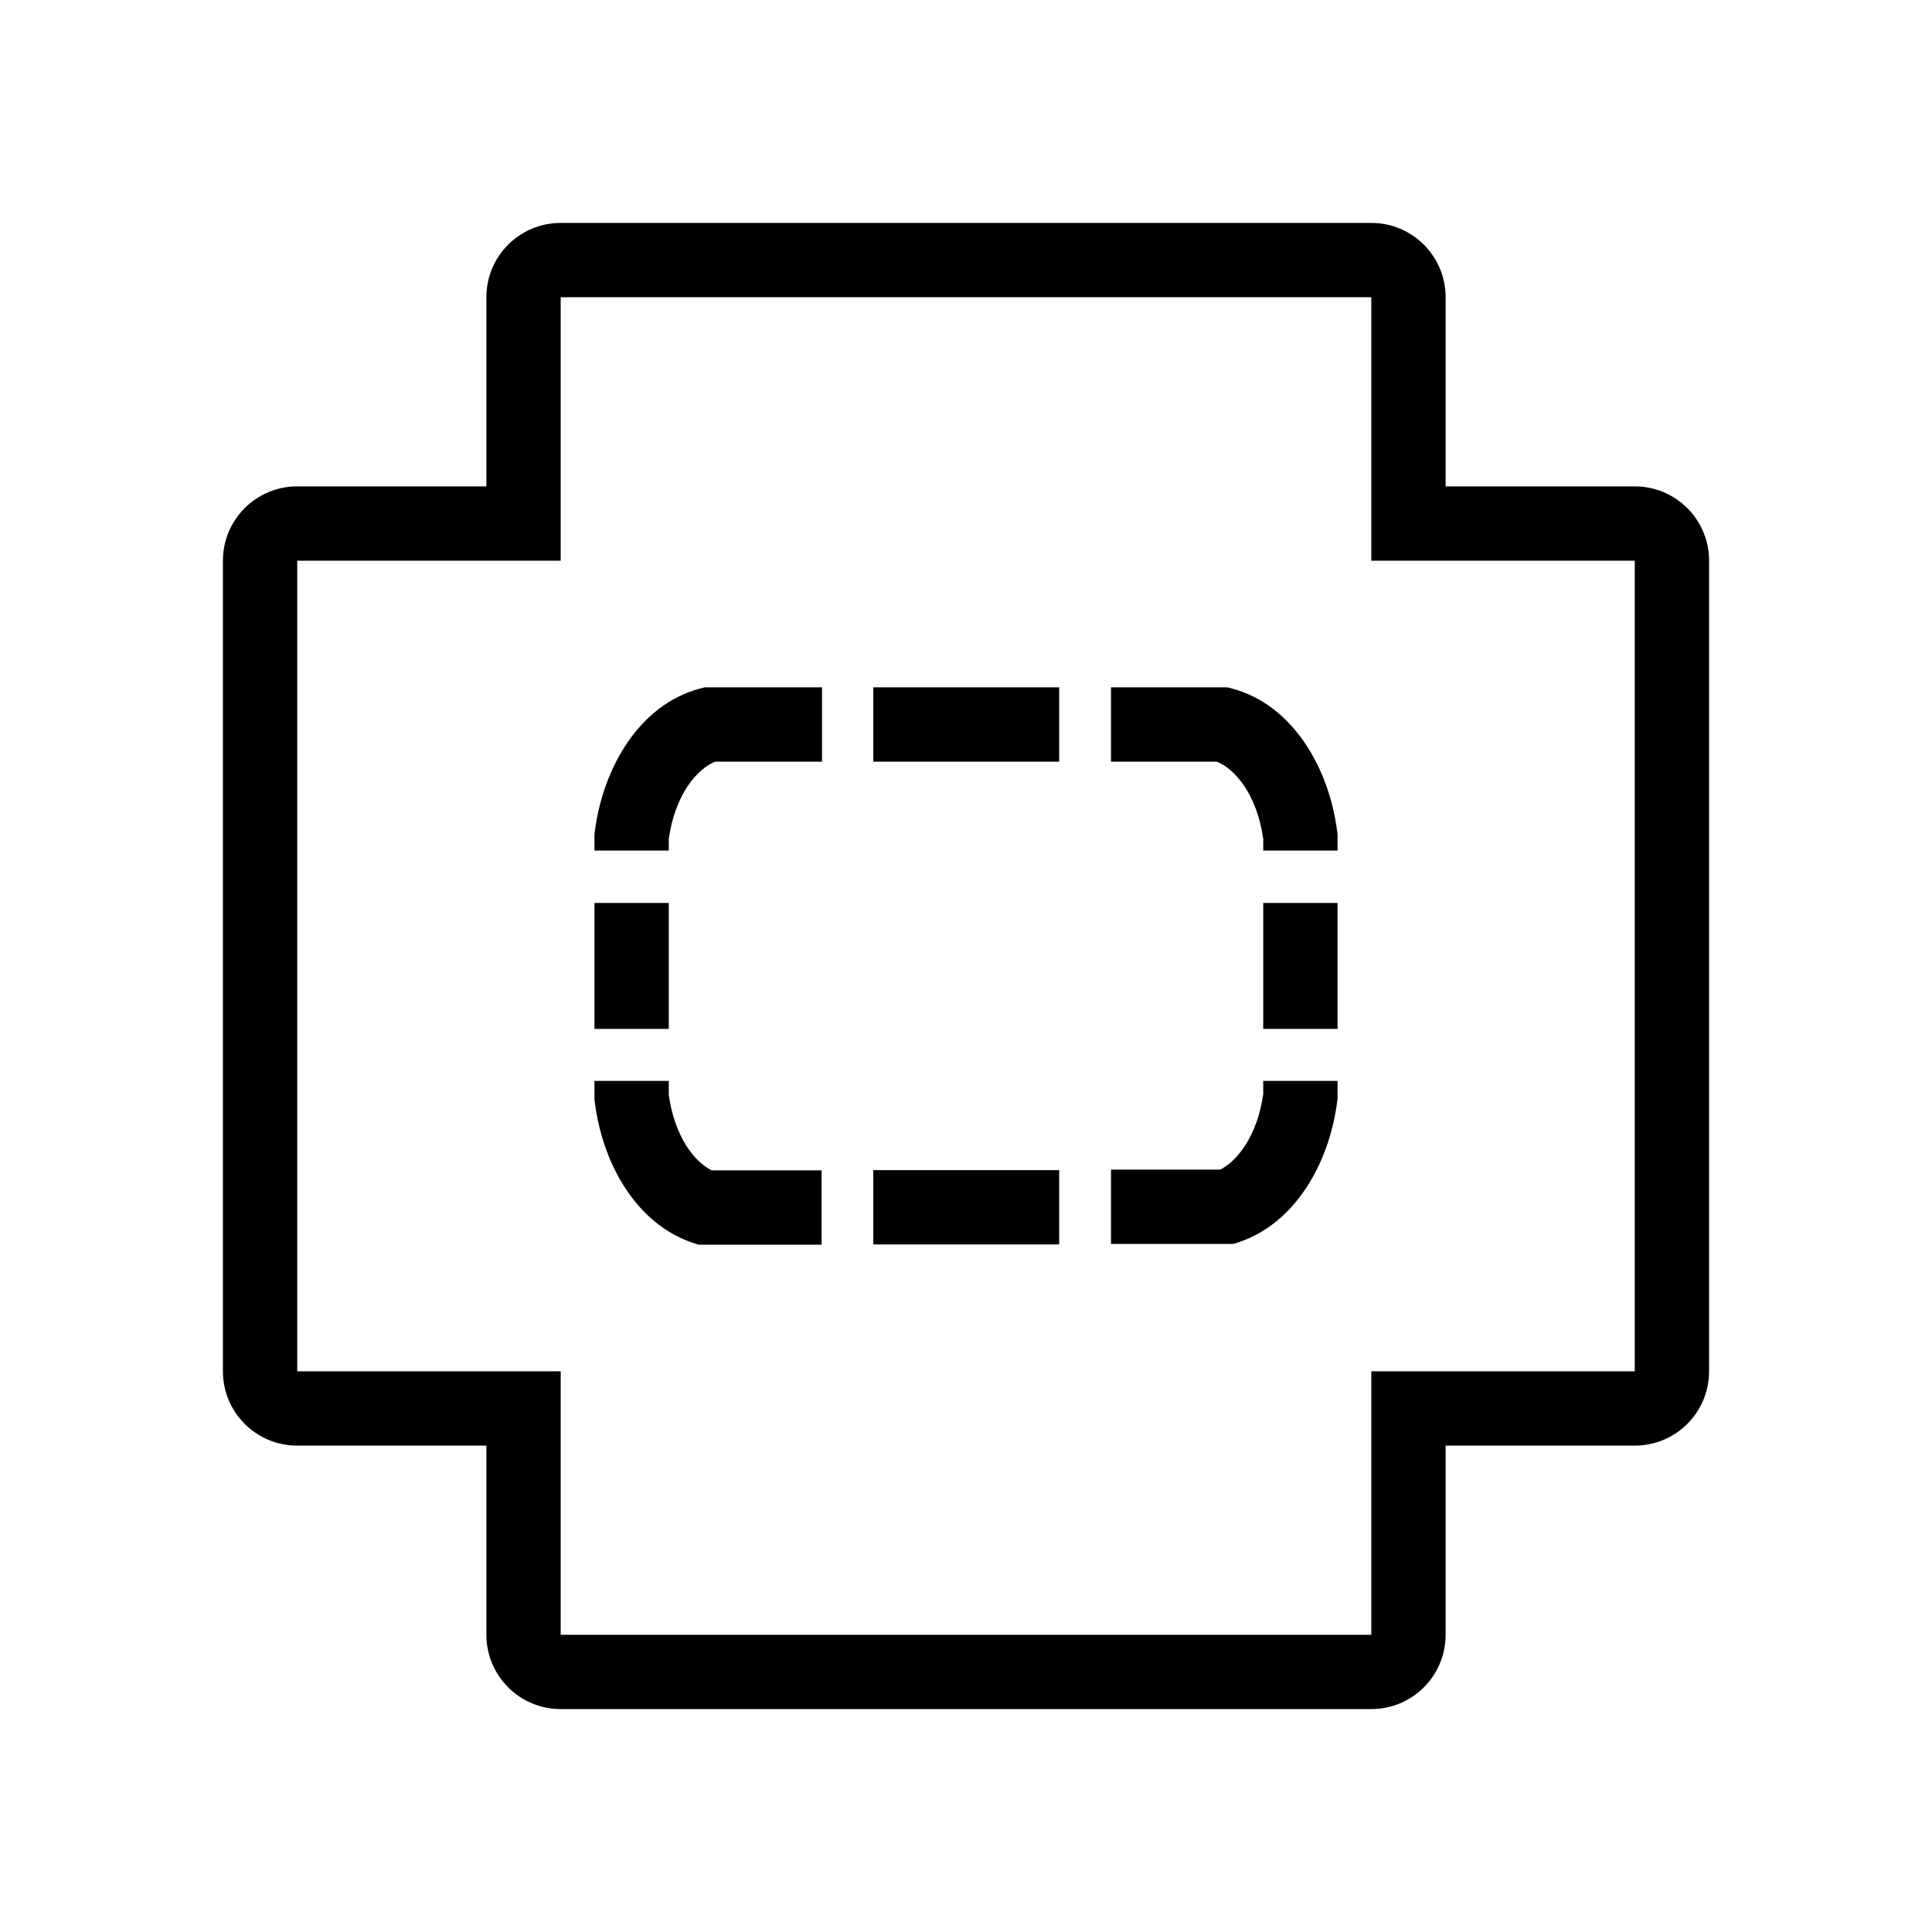 <svg width="52" height="52" viewBox="0 0 52 52" fill="none" xmlns="http://www.w3.org/2000/svg">
<path fill-rule="evenodd" clip-rule="evenodd" d="M15.091 15.091H8L8 36.909H15.091V44H36.909L36.909 36.909H44V15.091H36.909V8L15.091 8V15.091ZM13.091 8C13.091 6.895 13.986 6 15.091 6H36.909C38.014 6 38.909 6.895 38.909 8V13.091H44C45.105 13.091 46 13.986 46 15.091V36.909C46 38.014 45.105 38.909 44 38.909H38.909V44C38.909 45.105 38.014 46 36.909 46H15.091C13.986 46 13.091 45.105 13.091 44V38.909H8C6.895 38.909 6 38.014 6 36.909V15.091C6 13.986 6.895 13.091 8 13.091H13.091V8ZM34 24.302V27.693H36V24.302H34ZM28.508 20.5H23.505V18.5H28.508V20.5ZM28.508 31.494H23.505V33.494H28.508V31.494ZM18 24.302V27.693H16V24.302H18ZM33.039 18.5H29.903V20.5H32.751C33.239 20.695 33.834 21.387 34 22.579V22.892H36V22.451L35.992 22.389C35.773 20.647 34.777 18.963 33.166 18.534L33.039 18.5ZM34 29.092H36V29.574L35.992 29.637C35.78 31.31 34.86 32.916 33.362 33.427L33.205 33.48H29.903V31.48H32.843C33.311 31.244 33.844 30.558 34 29.445V29.092ZM22.125 18.5H18.962L18.835 18.534C17.223 18.963 16.231 20.644 16.009 22.383L16 22.446V22.892H18V22.577C18.17 21.383 18.762 20.695 19.249 20.5H22.125V18.5ZM16 29.598V29.092H18V29.469C18.157 30.586 18.683 31.266 19.155 31.5H22.114V33.5H18.797L18.641 33.448C17.128 32.938 16.22 31.331 16.008 29.661L16 29.598Z" fill="black"/>
</svg>
